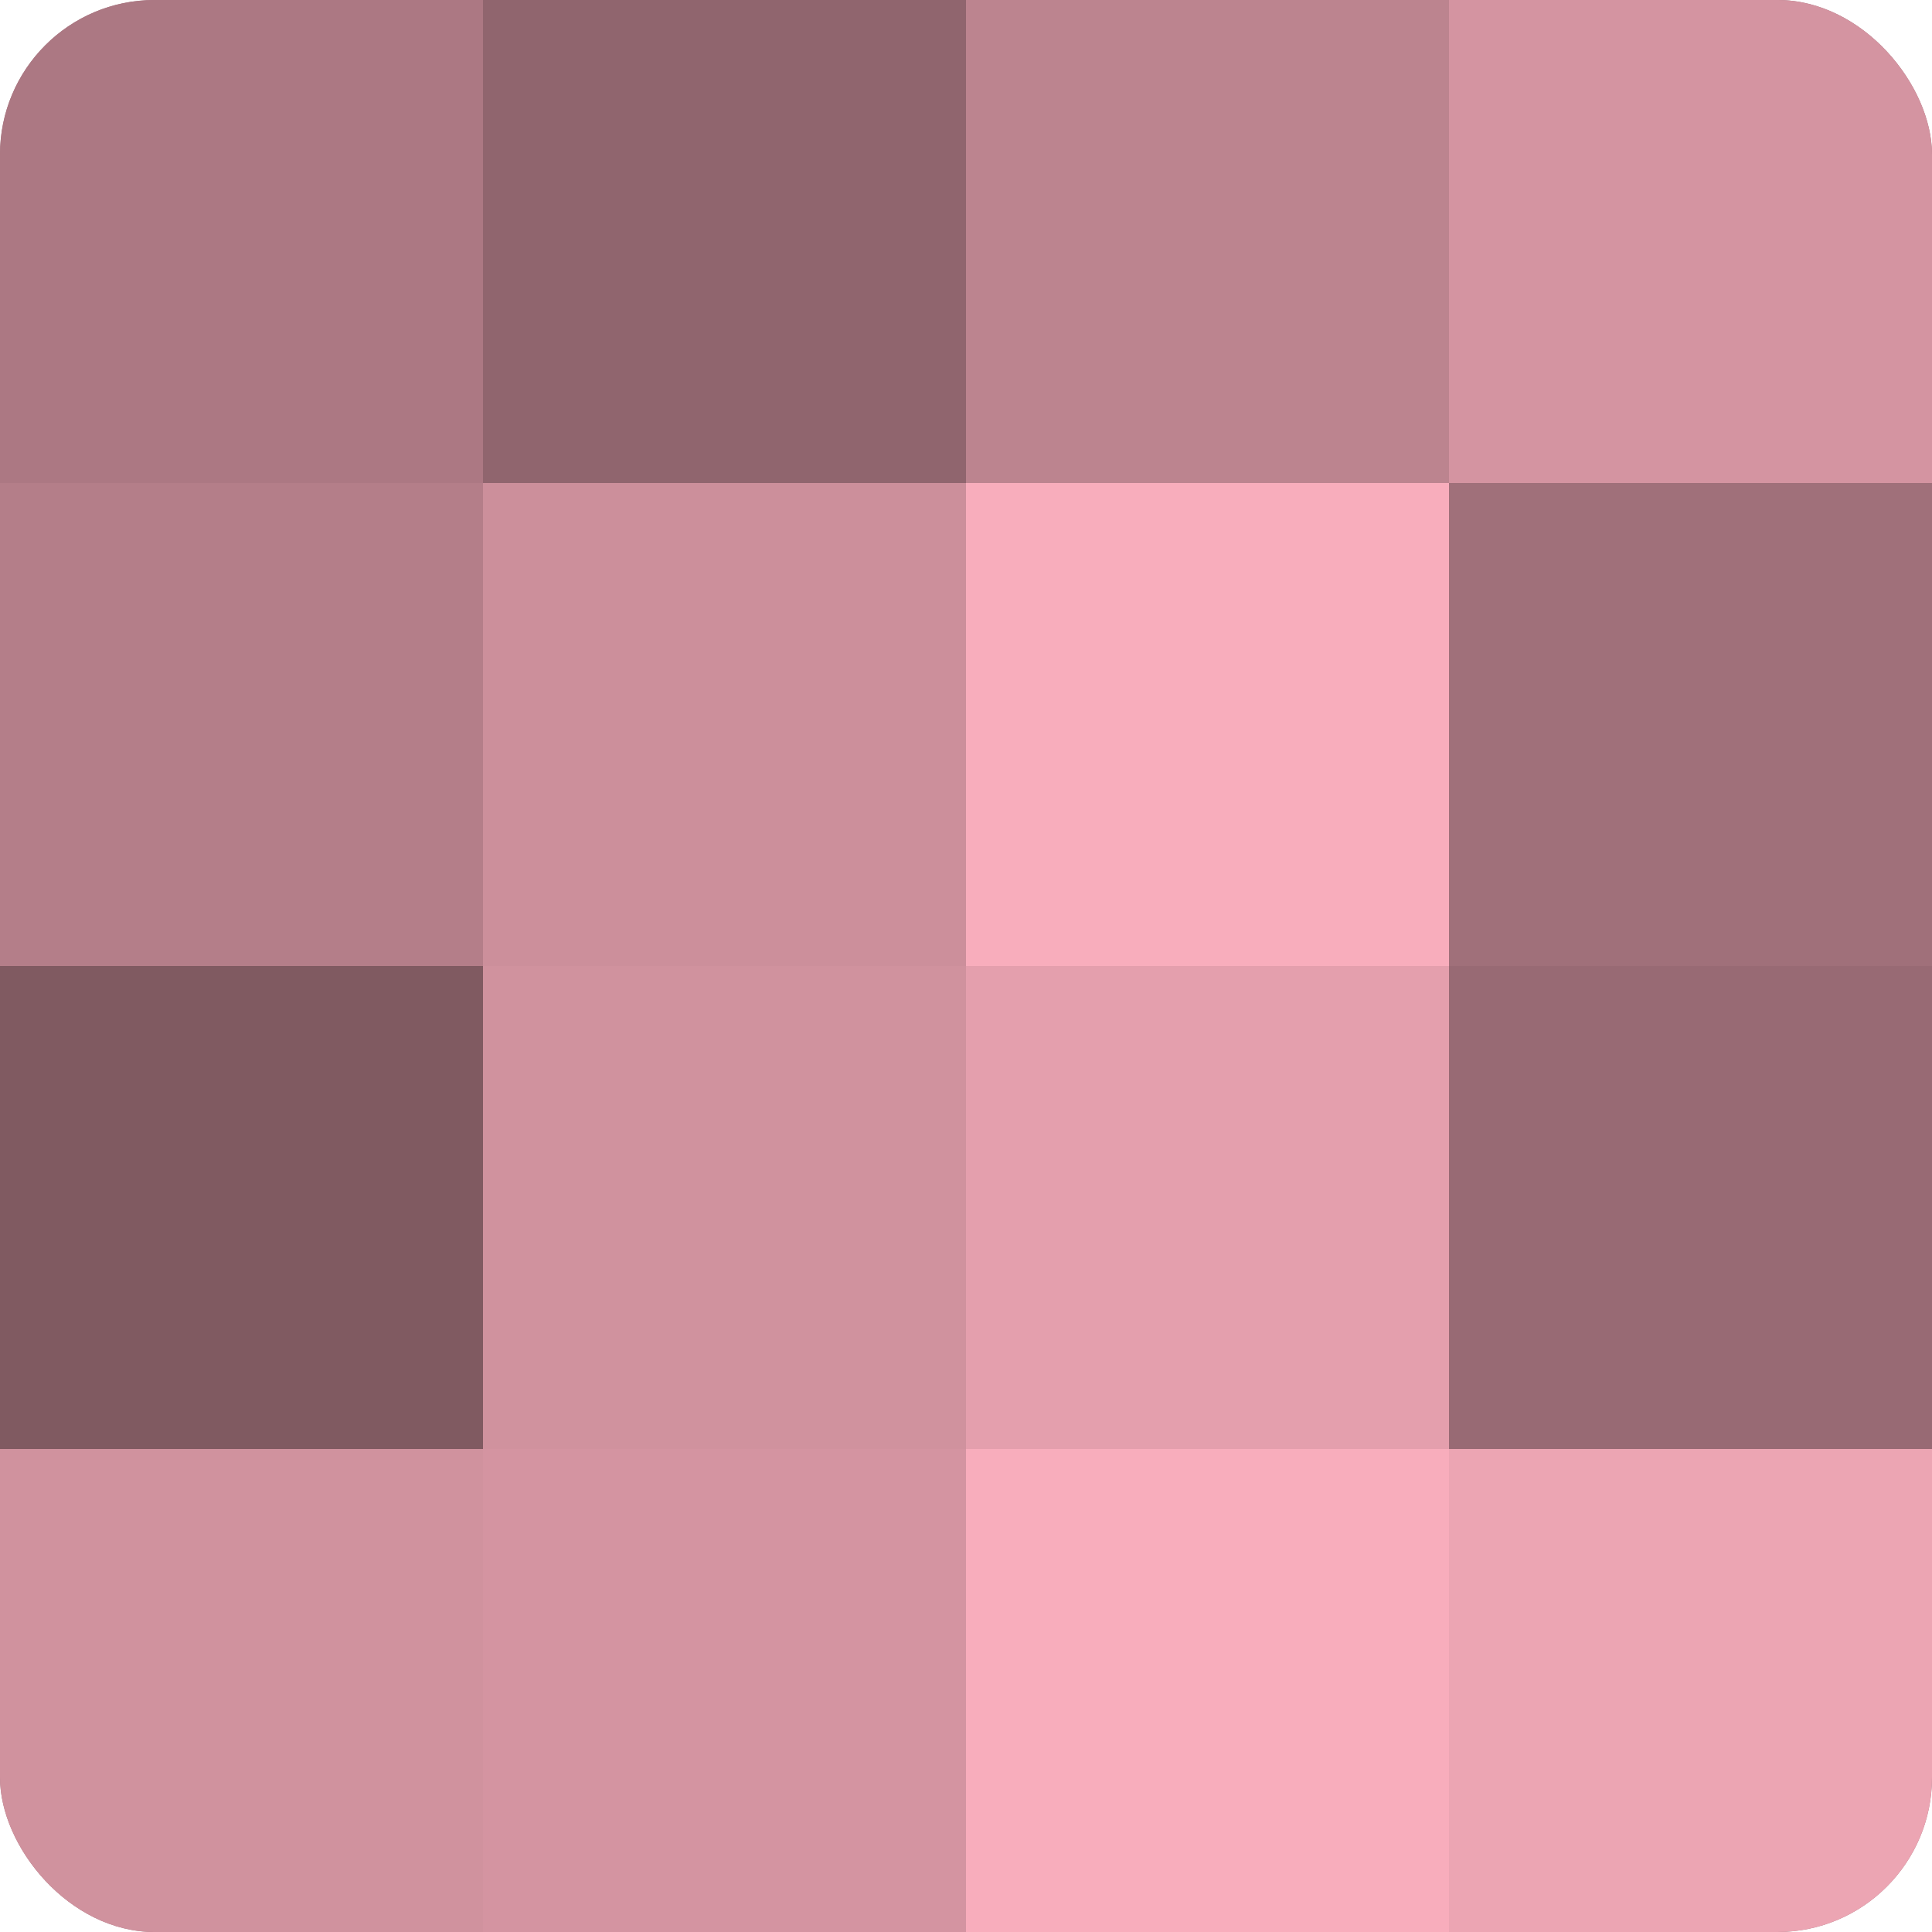 <?xml version="1.0" encoding="UTF-8"?>
<svg xmlns="http://www.w3.org/2000/svg" width="60" height="60" viewBox="0 0 100 100" preserveAspectRatio="xMidYMid meet"><defs><clipPath id="c" width="100" height="100"><rect width="100" height="100" rx="8" ry="8"/></clipPath></defs><g clip-path="url(#c)"><rect width="100" height="100" fill="#a0707a"/><rect width="25" height="25" fill="#ac7883"/><rect y="25" width="25" height="25" fill="#b47e89"/><rect y="50" width="25" height="25" fill="#805a61"/><rect y="75" width="25" height="25" fill="#d0929e"/><rect x="25" width="25" height="25" fill="#90656e"/><rect x="25" y="25" width="25" height="25" fill="#cc8f9b"/><rect x="25" y="50" width="25" height="25" fill="#d0929e"/><rect x="25" y="75" width="25" height="25" fill="#d494a1"/><rect x="50" width="25" height="25" fill="#bc848f"/><rect x="50" y="25" width="25" height="25" fill="#f8adbc"/><rect x="50" y="50" width="25" height="25" fill="#e49fad"/><rect x="50" y="75" width="25" height="25" fill="#f8adbc"/><rect x="75" width="25" height="25" fill="#d494a1"/><rect x="75" y="25" width="25" height="25" fill="#a0707a"/><rect x="75" y="50" width="25" height="25" fill="#986a74"/><rect x="75" y="75" width="25" height="25" fill="#eca5b3"/></g></svg>
